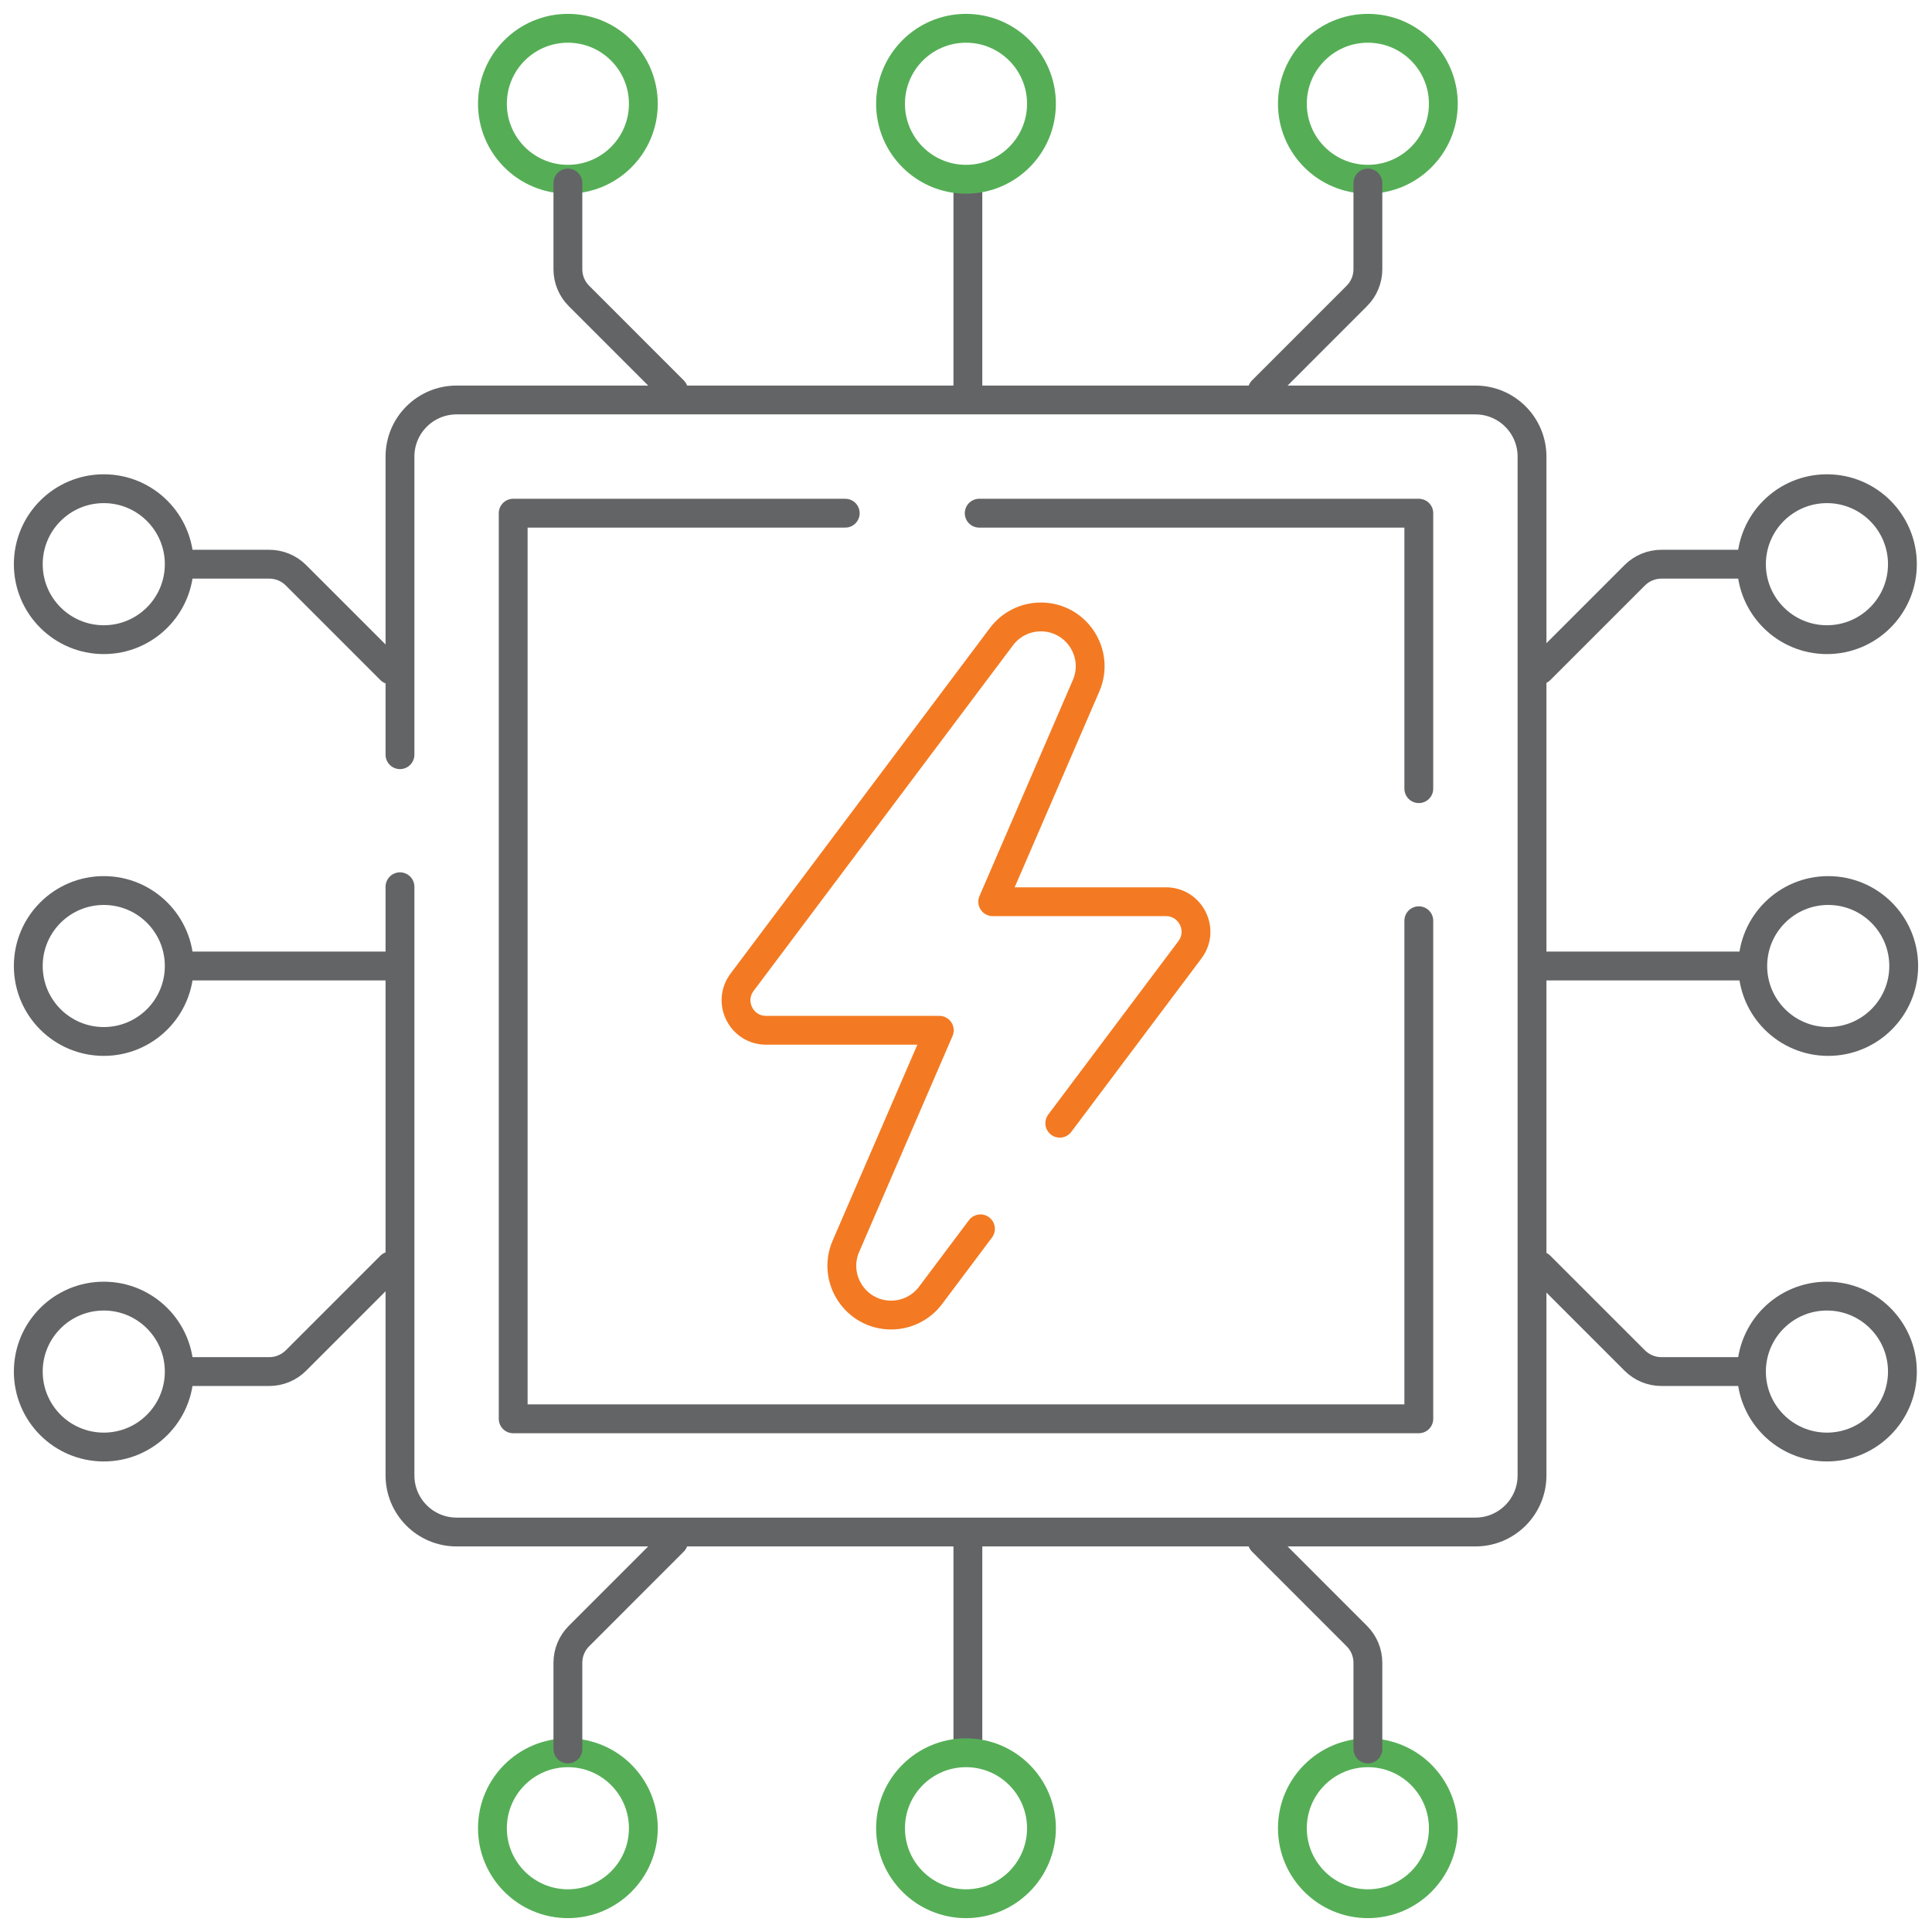 <?xml version="1.0" encoding="UTF-8"?>
<svg xmlns="http://www.w3.org/2000/svg" width="67" height="67" viewBox="0 0 67 67" fill="none">
  <g clip-path="url(#clip0_3221_8291)">
    <mask id="mask0_3221_8291" style="mask-type:luminance" maskUnits="userSpaceOnUse" x="0" y="0" width="67" height="67">
      <path d="M0 7.62939e-06H67V67H0V7.62939e-06Z" fill="white"></path>
    </mask>
    <g mask="url(#mask0_3221_8291)">
      <path d="M13.871 26.172V15.834C13.871 14.75 14.75 13.871 15.834 13.871H51.166C52.25 13.871 53.129 14.75 53.129 15.834V51.166C53.129 52.25 52.25 53.129 51.166 53.129H15.834C14.75 53.129 13.871 52.25 13.871 51.166V30.752" stroke="#636466" stroke-miterlimit="10" stroke-linecap="round" stroke-linejoin="round"></path>
      <path d="M49.203 31.93V49.203H17.797V17.797H29.312" stroke="#636466" stroke-miterlimit="10" stroke-linecap="round" stroke-linejoin="round"></path>
      <path d="M33.958 17.797H49.203V27.35" stroke="#636466" stroke-miterlimit="10" stroke-linecap="round" stroke-linejoin="round"></path>
      <path d="M36.752 38.952L41.266 32.937C41.781 32.251 41.291 31.271 40.433 31.271H34.427L37.664 23.783C38.152 22.654 37.325 21.395 36.096 21.395C35.558 21.395 35.051 21.648 34.729 22.079L25.735 34.063C25.22 34.749 25.709 35.729 26.567 35.729H32.574L29.336 43.217C28.848 44.346 29.676 45.605 30.905 45.605C31.443 45.605 31.949 45.351 32.272 44.921L34.002 42.615" stroke="#F37A22" stroke-miterlimit="10" stroke-linecap="round" stroke-linejoin="round"></path>
      <path d="M33.565 13.675V6.478" stroke="#636466" stroke-miterlimit="10" stroke-linecap="round" stroke-linejoin="round"></path>
      <path d="M44.819 3.599C44.819 2.153 45.991 0.981 47.437 0.981C48.882 0.981 50.054 2.153 50.054 3.599C50.054 5.044 48.882 6.216 47.437 6.216C45.991 6.216 44.819 5.044 44.819 3.599Z" stroke="#55AE56" stroke-miterlimit="10" stroke-linecap="round" stroke-linejoin="round"></path>
      <path d="M47.437 6.347V9.338C47.437 9.685 47.299 10.018 47.053 10.263L43.773 13.544" stroke="#636466" stroke-miterlimit="10" stroke-linecap="round" stroke-linejoin="round"></path>
      <path d="M63.356 22.183C64.802 22.183 65.974 21.011 65.974 19.566C65.974 18.12 64.802 16.948 63.356 16.948C61.911 16.948 60.739 18.12 60.739 19.566C60.739 21.011 61.911 22.183 63.356 22.183Z" stroke="#636466" stroke-miterlimit="10" stroke-linecap="round" stroke-linejoin="round"></path>
      <path d="M60.608 19.566H57.617C57.27 19.566 56.937 19.704 56.692 19.949L53.411 23.23" stroke="#636466" stroke-miterlimit="10" stroke-linecap="round" stroke-linejoin="round"></path>
      <path d="M63.356 44.948C64.802 44.948 65.974 46.12 65.974 47.565C65.974 49.011 64.802 50.182 63.356 50.182C61.911 50.182 60.739 49.011 60.739 47.565C60.739 46.12 61.911 44.948 63.356 44.948Z" stroke="#636466" stroke-miterlimit="10" stroke-linecap="round" stroke-linejoin="round"></path>
      <path d="M60.608 47.565H57.617C57.27 47.565 56.937 47.427 56.692 47.182L53.411 43.901" stroke="#636466" stroke-miterlimit="10" stroke-linecap="round" stroke-linejoin="round"></path>
      <path d="M3.599 22.183C2.153 22.183 0.981 21.011 0.981 19.566C0.981 18.12 2.153 16.948 3.599 16.948C5.044 16.948 6.216 18.12 6.216 19.566C6.216 21.011 5.044 22.183 3.599 22.183Z" stroke="#636466" stroke-miterlimit="10" stroke-linecap="round" stroke-linejoin="round"></path>
      <path d="M6.347 19.566H9.338C9.685 19.566 10.018 19.704 10.263 19.949L13.544 23.23" stroke="#636466" stroke-miterlimit="10" stroke-linecap="round" stroke-linejoin="round"></path>
      <path d="M3.599 44.948C2.153 44.948 0.981 46.12 0.981 47.565C0.981 49.011 2.153 50.182 3.599 50.182C5.044 50.182 6.216 49.011 6.216 47.565C6.216 46.12 5.044 44.948 3.599 44.948Z" stroke="#636466" stroke-miterlimit="10" stroke-linecap="round" stroke-linejoin="round"></path>
      <path d="M6.347 47.565H9.338C9.685 47.565 10.018 47.427 10.263 47.182L13.544 43.901" stroke="#636466" stroke-miterlimit="10" stroke-linecap="round" stroke-linejoin="round"></path>
      <path d="M22.311 3.599C22.311 2.153 21.14 0.981 19.694 0.981C18.249 0.981 17.077 2.153 17.077 3.599C17.077 5.044 18.249 6.216 19.694 6.216C21.14 6.216 22.311 5.044 22.311 3.599Z" stroke="#55AE56" stroke-miterlimit="10" stroke-linecap="round" stroke-linejoin="round"></path>
      <path d="M36.117 3.599C36.117 2.153 34.946 0.981 33.5 0.981C32.054 0.981 30.883 2.153 30.883 3.599C30.883 5.044 32.054 6.216 33.5 6.216C34.946 6.216 36.117 5.044 36.117 3.599Z" stroke="#55AE56" stroke-miterlimit="10" stroke-linecap="round" stroke-linejoin="round"></path>
      <path d="M13.675 33.5H6.478" stroke="#636466" stroke-miterlimit="10" stroke-linecap="round" stroke-linejoin="round"></path>
      <path d="M3.599 30.883C2.153 30.883 0.981 32.054 0.981 33.5C0.981 34.946 2.153 36.117 3.599 36.117C5.044 36.117 6.216 34.946 6.216 33.5C6.216 32.054 5.044 30.883 3.599 30.883Z" stroke="#636466" stroke-miterlimit="10" stroke-linecap="round" stroke-linejoin="round"></path>
      <path d="M53.325 33.5H60.523" stroke="#636466" stroke-miterlimit="10" stroke-linecap="round" stroke-linejoin="round"></path>
      <path d="M63.401 30.883C64.847 30.883 66.019 32.054 66.019 33.5C66.019 34.946 64.847 36.117 63.401 36.117C61.956 36.117 60.784 34.946 60.784 33.5C60.784 32.054 61.956 30.883 63.401 30.883Z" stroke="#636466" stroke-miterlimit="10" stroke-linecap="round" stroke-linejoin="round"></path>
      <path d="M19.694 6.347V9.338C19.694 9.685 19.832 10.018 20.078 10.263L23.358 13.544" stroke="#636466" stroke-miterlimit="10" stroke-linecap="round" stroke-linejoin="round"></path>
      <path d="M33.565 53.325V60.523" stroke="#636466" stroke-miterlimit="10" stroke-linecap="round" stroke-linejoin="round"></path>
      <path d="M44.819 63.401C44.819 64.847 45.991 66.019 47.437 66.019C48.882 66.019 50.054 64.847 50.054 63.401C50.054 61.956 48.882 60.784 47.437 60.784C45.991 60.784 44.819 61.956 44.819 63.401Z" stroke="#55AE56" stroke-miterlimit="10" stroke-linecap="round" stroke-linejoin="round"></path>
      <path d="M47.437 60.653V57.662C47.437 57.315 47.299 56.982 47.053 56.737L43.773 53.456" stroke="#636466" stroke-miterlimit="10" stroke-linecap="round" stroke-linejoin="round"></path>
      <path d="M22.311 63.401C22.311 64.847 21.14 66.019 19.694 66.019C18.249 66.019 17.077 64.847 17.077 63.401C17.077 61.956 18.249 60.784 19.694 60.784C21.14 60.784 22.311 61.956 22.311 63.401Z" stroke="#55AE56" stroke-miterlimit="10" stroke-linecap="round" stroke-linejoin="round"></path>
      <path d="M36.117 63.401C36.117 64.847 34.946 66.019 33.5 66.019C32.054 66.019 30.883 64.847 30.883 63.401C30.883 61.956 32.054 60.784 33.5 60.784C34.946 60.784 36.117 61.956 36.117 63.401Z" stroke="#55AE56" stroke-miterlimit="10" stroke-linecap="round" stroke-linejoin="round"></path>
      <path d="M19.694 60.653V57.662C19.694 57.315 19.832 56.982 20.078 56.737L23.358 53.456" stroke="#636466" stroke-miterlimit="10" stroke-linecap="round" stroke-linejoin="round"></path>
    </g>
  </g>
  <defs>
    <clipPath id="clip0_3221_8291">
      <rect width="67" height="67" fill="white"></rect>
    </clipPath>
  </defs>
</svg>
